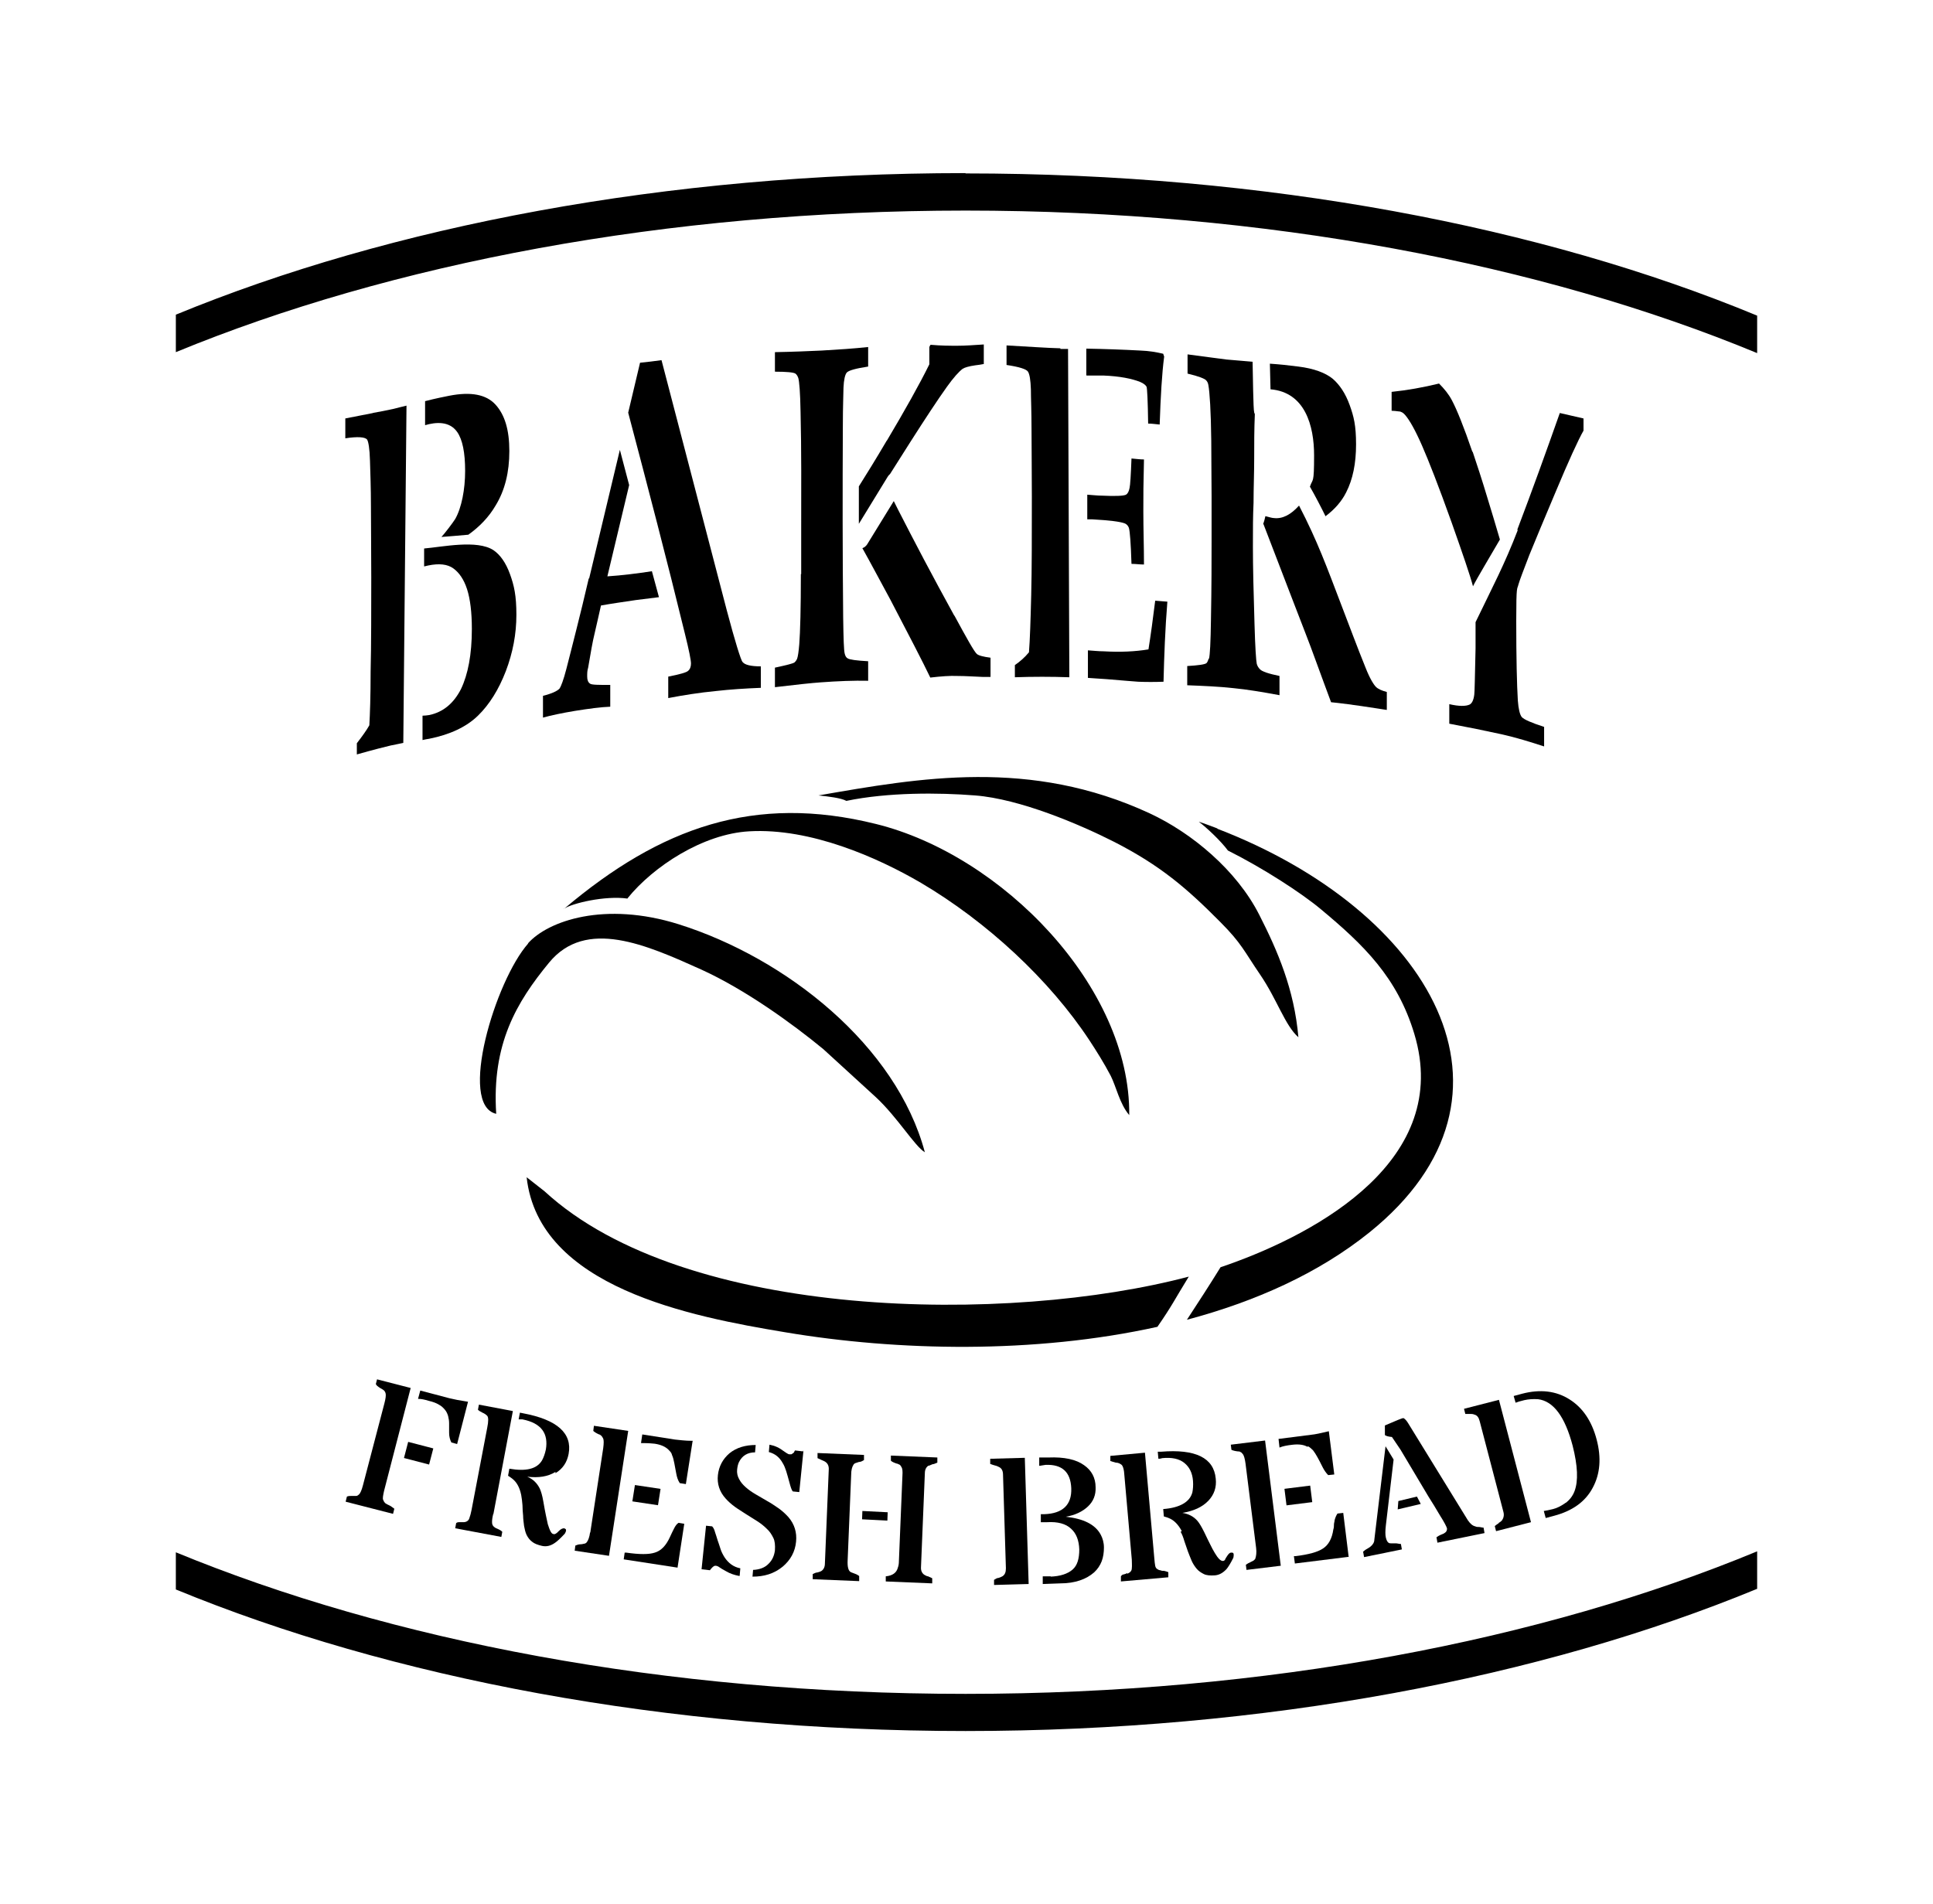 <?xml version="1.0" encoding="iso-8859-1"?>
<!-- Generator: Adobe Illustrator 28.5.0, SVG Export Plug-In . SVG Version: 9.03 Build 54727)  -->
<svg version="1.1" id="Livello_1" xmlns="http://www.w3.org/2000/svg" xmlns:xlink="http://www.w3.org/1999/xlink" x="0px" y="0px"
	 viewBox="0 0 935.435 921.653" style="enable-background:new 0 0 935.435 921.653;" xml:space="preserve">
<g id="Capa_1">
	<path d="M734.529,256.493c-6.511,16.899-11.938,26.976-20.464,44.649v12.713c-0.31,14.108-0.465,21.55-0.62,22.325
		c-0.31,2.636-1.085,4.186-2.17,4.806c-1.86,0.93-5.271,0.93-9.922-0.155v9.457c9.147,1.705,17.519,3.411,25.27,5.116
		c6.976,1.55,13.953,3.721,20.619,5.891v-9.457c-6.201-2.015-9.767-3.566-10.852-4.806c-0.93-1.24-1.55-3.876-1.86-7.907
		c-0.465-7.597-0.775-20.464-0.775-38.603s0.465-14.883,1.085-17.674c0.62-2.17,2.481-6.976,5.271-14.263
		c2.946-7.287,7.132-17.209,12.403-29.766c6.666-15.968,11.317-26.046,13.798-30.386v-5.891c-3.876-0.93-7.597-1.705-11.472-2.636
		c-6.666,18.914-13.488,37.828-20.619,56.587L734.529,256.493L734.529,256.493z"/>
	<path d="M674.376,706.398L674.376,706.398l-3.876-6.356l-5.426,45.27c0,1.24-0.775,2.481-2.015,3.411
		c-0.465,0.31-1.085,0.775-1.705,1.085s-1.085,0.775-1.705,1.24l0.465,2.636l18.294-3.721l-0.465-2.636
		c-0.93,0-1.705-0.31-2.481-0.31h-2.17c-0.62,0-1.085,0-1.55-0.465c-0.465-0.465-0.775-1.085-1.085-2.326s-0.31-3.256,0-5.891
		l3.721-31.627L674.376,706.398L674.376,706.398z"/>
	<polygon points="685.693,724.382 676.701,726.553 676.391,730.583 687.554,727.948 687.554,727.948 687.554,727.948 	"/>
	<path d="M712.514,218.665c-4.186-12.248-7.597-20.619-9.922-24.96c-1.55-2.946-3.721-5.581-6.201-8.062
		c-7.597,1.86-15.348,3.256-22.945,4.031v9.147c1.085,0,2.17,0.155,3.411,0.31c1.24,0,2.326,0.775,3.101,1.705
		c2.17,2.481,4.961,7.442,8.217,14.883c3.256,7.442,8.062,19.689,14.263,37.053c5.426,15.348,8.992,25.735,10.387,31.007l0,0
		c1.55-3.256,8.992-15.658,13.023-22.635c-2.17-7.442-4.186-14.108-6.046-20.154c-2.636-8.837-5.116-16.278-7.132-22.325H712.514
		L712.514,218.665z"/>
	<path d="M575.465,617.875c-87.128,23.1-243.712,21.55-311.926-41.239l-8.682-6.821c5.891,53.331,79.377,67.439,125.111,75.036
		c54.417,9.147,120.616,10.542,180.148-2.636c7.287-10.542,8.217-13.023,15.193-24.34H575.465L575.465,617.875z"/>
	<path d="M757.318,727.638c-2.015,1.395-3.876,2.326-5.736,2.791s-3.411,0.775-4.496,0.93l0.93,3.411l4.031-1.085
		c8.837-2.326,15.193-6.821,18.759-13.643c3.566-6.666,4.186-14.418,1.86-23.255s-6.666-15.348-13.023-19.379
		c-6.511-4.186-14.263-5.116-23.1-2.791l-4.031,1.085l0.93,3.256c0.775-0.31,2.17-0.775,4.186-1.24
		c2.015-0.465,4.341-0.62,6.666-0.465l0,0c7.442,0.93,13.023,8.372,16.744,22.48c2.481,9.767,2.791,17.054,0.93,22.015
		c-0.93,2.481-2.481,4.341-4.341,5.736h-0.31v0.154H757.318z"/>
	<path d="M698.871,742.211c-0.62,0.31-1.24,0.465-1.86,0.775s-1.24,0.62-1.86,1.085l0.465,2.636l22.79-4.651l-0.465-2.636
		c-0.775,0-1.55-0.31-2.17-0.31s-1.24,0-1.86-0.31c-1.395-0.31-2.481-1.395-3.566-2.946l-28.991-47.13
		c-0.775-1.24-1.55-2.015-2.17-2.326c-0.775,0-3.876,1.395-8.992,3.566v4.651c0.62,0.465,1.705,0.775,3.411,0.93l0,0l4.186,6.201
		c4.496,7.597,8.992,15.038,13.488,22.635c1.705,2.636,3.566,5.736,5.581,9.147c2.17,3.411,3.256,5.581,3.411,6.356
		c0,0.93-0.31,1.705-1.55,2.325h0.152V742.211z"/>
	<path d="M725.382,737.25c-0.62,0.31-1.24,0.775-2.015,1.395l0.62,2.481l16.899-4.341l0,0l-15.503-59.223l-16.899,4.341l0.62,2.481
		c0.775,0,1.705,0,2.326,0s1.395,0,2.015,0.31c1.395,0.31,2.17,1.395,2.636,3.256l11.472,43.874c0.465,1.705,0,3.101-0.775,4.186
		c-0.465,0.465-1.085,0.93-1.705,1.24H725.382z"/>
	<path d="M508.491,762.985h-3.876v3.721l8.527-0.31c7.132,0,12.558-2.015,16.278-5.271c1.705-1.55,2.946-3.411,3.721-5.426
		s1.085-4.341,1.085-6.666s-0.62-4.496-1.55-6.201c-2.636-4.961-8.372-7.752-16.899-8.682l0,0c4.496-0.775,8.062-2.481,10.697-4.961
		c2.636-2.481,3.876-5.581,3.721-9.302c0-4.651-2.015-8.217-5.581-10.697c-3.876-2.791-9.612-4.031-17.209-3.721h-4.496v4.031
		c0.62,0,1.705-0.31,3.101-0.465l0,0c8.062-0.31,12.093,3.566,12.403,11.317c0.31,8.062-4.186,12.248-13.023,12.558h-1.705v3.876
		h3.101c5.116-0.31,8.992,0.775,11.472,3.101c2.636,2.325,3.876,5.736,4.031,10.077c0,4.496-0.93,7.752-3.256,9.767
		s-5.891,3.256-10.852,3.411h0.31L508.491,762.985L508.491,762.985z"/>
	<path d="M589.108,400.984c-2.946-1.085-6.046-2.326-8.992-3.256c3.566,2.636,10.697,9.302,14.108,13.953l0,0
		c16.744,8.372,35.503,20.464,45.115,28.526c20.464,17.054,36.898,32.867,45.115,60.308c18.294,60.773-46.665,96.12-89.764,111.469
		c-1.395,0.465-2.636,0.93-4.031,1.395c-5.271,8.527-10.697,16.899-16.278,25.425c33.177-8.837,63.718-22.48,88.369-42.324
		c82.477-66.509,29.146-155.808-73.641-195.341l0,0L589.108,400.984z"/>
	<path d="M611.433,253.703c4.806,12.403,9.612,24.96,14.418,37.518c4.031,10.542,7.752,19.844,10.697,28.061
		c2.945,8.217,5.581,15.038,7.597,20.619c3.411,0.31,11.007,1.24,22.945,3.101c1.24,0.155,2.636,0.465,4.031,0.62v-8.682
		c-2.326-0.62-4.186-1.395-5.271-2.481c-1.085-1.085-2.946-4.031-4.961-9.147c-4.031-9.922-7.752-19.999-11.628-30.076l0,0
		c-7.287-19.069-11.627-31.162-20.619-48.525c-4.031,4.496-8.062,6.511-12.093,6.046c-0.93,0-2.326-0.465-4.186-0.93
		c-0.31,1.395-0.62,2.636-1.085,3.876L611.433,253.703L611.433,253.703z"/>
	<path d="M575.465,617.875L575.465,617.875L575.465,617.875z"/>
	<path d="M575.465,617.875L575.465,617.875L575.465,617.875z"/>
	<path d="M603.216,760.04L603.216,760.04L603.216,760.04z"/>
	<path d="M612.208,697.251l-16.589,2.015l0.31,2.481c0.62,0.31,1.705,0.62,3.101,0.775c0.465,0,0.93,0,1.24,0.31
		c0.31,0,0.775,0.465,1.24,1.085s0.93,2.17,1.24,4.496l5.116,40.774c0.31,2.326,0,4.031-0.31,4.961c0,0.465-0.465,0.775-0.775,1.085
		s-0.93,0.465-1.705,0.93c-0.775,0.31-1.55,0.775-2.17,1.24l0.31,2.481l16.589-2.015L612.208,697.251L612.208,697.251
		L612.208,697.251z"/>
	<path d="M545.544,761.435c-0.62,0.31-1.24,0.465-1.705,0.62c-0.62,0-1.085,0.465-1.395,0.93v2.481
		c0.155,0,22.945-2.015,22.945-2.015v-2.481c-0.775-0.31-1.395-0.465-2.015-0.62c-0.62,0-1.24,0-1.86-0.31
		c-0.62,0-1.085-0.31-1.55-0.62s-0.775-0.775-0.93-1.55c-0.155-0.775-0.31-2.015-0.465-4.031l0,0l-4.496-50.696l-16.744,1.55v2.481
		c0.775,0.31,1.55,0.465,2.636,0.775c1.085,0,2.015,0.465,2.636,0.93c0.775,0.465,1.395,2.326,1.55,5.581l3.566,40.464
		c0,1.55,0.155,2.946,0,4.186c0,1.24-0.775,2.015-2.17,2.636L545.544,761.435L545.544,761.435z"/>
	<path d="M701.352,350.288L701.352,350.288L701.352,350.288z"/>
	<polygon points="409.58,387.806 409.58,387.806 409.58,387.806 	"/>
	<path d="M428.959,213.549c-5.116,8.682-9.612,15.968-13.333,21.86l0,0v18.139l13.953-22.79c0.31-0.465,0.62-0.93,1.085-1.24
		c3.256-5.271,6.666-10.387,9.922-15.658c7.132-11.162,13.023-20.154,17.674-26.666c3.101-4.341,5.736-7.287,7.597-8.682
		c0.93-0.62,2.946-1.24,6.201-1.705c1.24-0.155,2.636-0.31,4.031-0.62v-9.457c-4.806,0.31-8.992,0.62-12.713,0.62
		s-7.907,0-13.023-0.465c-0.31,0.31-0.465,0.775-0.62,1.085v8.372c-4.806,9.767-11.783,22.17-20.619,37.053h-0.155L428.959,213.549z
		"/>
	<path d="M641.509,249.827c4.341-3.256,7.752-7.132,9.922-11.472c3.256-6.356,4.806-14.108,4.806-23.255
		c0-9.147-1.085-13.488-3.101-19.069c-2.015-5.581-4.806-9.767-8.217-12.713c-3.411-2.791-8.992-4.961-16.589-5.891
		c-4.651-0.62-9.147-1.085-13.798-1.395l0.31,12.403c16.744,1.395,21.084,17.674,21.084,31.937c0,14.263-0.62,11.007-2.015,15.193
		c2.17,3.721,5.891,10.852,7.597,14.418l0,0L641.509,249.827z"/>
	<path d="M221.215,209.053c2.636,3.721,3.876,10.077,3.876,18.914s-1.705,17.829-4.806,23.255c-0.93,1.55-5.426,7.442-6.666,8.682
		c3.721-0.31,8.217-0.62,13.023-1.085c5.426-3.876,9.922-8.527,13.178-14.108c4.496-7.287,6.666-16.123,6.666-26.356
		c0-10.233-2.17-17.519-6.666-22.48c-4.496-4.961-11.938-6.356-22.325-4.341c-2.326,0.465-6.356,1.24-11.782,2.636l0,0v11.627
		C210.983,204.247,217.494,203.782,221.215,209.053L221.215,209.053z"/>
	<path d="M387.565,277.888c0,16.434-0.31,27.751-0.775,33.952c-0.31,3.566-0.62,5.891-1.085,7.132c-0.31,0.62-0.62,1.085-1.085,1.55
		c-0.62,0.62-3.876,1.395-9.612,2.636v9.457l0,0c10.387-1.24,17.674-2.015,22.015-2.326c8.372-0.62,16.123-0.93,23.1-0.775v-9.457
		c-5.736-0.31-8.992-0.775-9.922-1.395c-0.775-0.465-1.085-1.085-1.395-2.17c-0.465-1.55-0.62-7.442-0.775-17.674
		c-0.31-31.007-0.31-61.703-0.155-92.865c0-9.767,0.31-15.813,0.31-18.294c0.155-3.876,0.775-6.356,1.55-7.287
		c0.93-1.085,4.341-2.015,10.387-2.946v-9.457c-7.132,0.775-14.573,1.24-22.48,1.705c-6.666,0.31-14.108,0.62-22.635,0.775v9.457
		c5.581,0,8.992,0.31,9.922,0.93c0.62,0.465,1.085,1.24,1.395,2.17c0.465,1.55,0.93,6.976,1.085,16.278
		c0.465,18.914,0.31,37.828,0.31,56.742v21.86L387.565,277.888L387.565,277.888z"/>
	<path d="M85.096,751.203v18.139c103.872,42.789,237.045,68.524,382.156,68.524s279.059-25.891,383.086-68.835v-18.139
		c-104.027,43.099-237.51,68.99-383.086,68.99s-278.284-25.735-382.156-68.524l0,0L85.096,751.203z"/>
	<path d="M207.727,346.102c-1.085,0.155-2.17,0.31-3.256,0.31v11.783c1.24-0.31,2.326-0.465,3.256-0.62
		c10.077-2.015,17.984-5.736,23.565-11.162s10.077-12.713,13.488-21.55c3.411-8.992,5.116-17.984,5.116-27.286
		s-1.085-14.108-3.101-19.689c-2.015-5.581-4.806-9.457-8.062-11.627l0,0c-7.907-5.116-24.495-1.55-33.487-0.775v8.682
		c0.62-0.155,1.395-0.31,2.015-0.465c5.271-1.085,9.302-0.62,12.093,1.395c2.791,2.015,5.116,5.271,6.666,10.077
		s2.325,11.317,2.325,19.224c0,12.403-1.86,22.015-5.271,29.146C219.51,340.521,214.394,344.707,207.727,346.102L207.727,346.102
		L207.727,346.102z"/>
	<path d="M205.712,194.325L205.712,194.325L205.712,194.325z"/>
	<path d="M513.297,168.59c-6.356-0.155-15.038-0.775-26.201-1.395v9.457c6.201,0.93,9.612,2.015,10.387,3.256
		c0.775,1.24,1.24,4.031,1.395,8.527c0,4.186,0.31,10.697,0.31,19.379c0,8.682,0.155,19.534,0.155,32.557
		c0,19.069,0,35.037-0.31,47.595s-0.62,21.86-1.085,27.751c-2.015,2.481-4.341,4.496-6.821,6.201v5.891l0,0
		c8.682-0.31,17.519-0.31,26.356,0l-0.62-158.288v-0.62h-3.721v-0.31h0.155V168.59z"/>
	<path d="M535.622,328.738c7.597,0.62,12.713,1.085,15.193,1.24c3.876,0.155,8.062,0.155,12.248,0
		c0.31-12.403,0.775-25.425,1.86-38.758c-2.015-0.155-4.031-0.31-5.891-0.465c-1.085,8.837-2.17,16.744-3.256,23.565
		c-6.511,1.085-13.798,1.395-21.705,0.93c-2.481,0-5.116-0.31-7.597-0.465v13.333C529.42,328.273,532.521,328.583,535.622,328.738
		L535.622,328.738z"/>
	<path d="M526.475,314.63L526.475,314.63L526.475,314.63z"/>
	<path d="M396.092,385.015c4.651,0.465,11.007,1.24,13.488,2.636c20.154-4.186,44.649-4.031,62.323-2.636
		c21.705,1.705,50.541,13.953,67.594,22.635c22.015,11.317,34.727,22.17,51.006,38.603c10.387,10.387,11.627,14.263,19.379,25.58
		c8.217,12.093,11.938,24.495,18.449,30.231c-2.015-23.255-10.077-41.859-18.914-59.223c-11.007-21.705-32.712-39.688-53.021-49.145
		C498.569,366.877,445.082,376.489,396.092,385.015L396.092,385.015L396.092,385.015z"/>
	<path d="M584.922,318.816c-0.31,0.93-0.62,1.705-1.085,2.17c-0.775,0.62-3.876,1.085-9.302,1.395v9.302l0,0
		c7.907,0.31,15.348,0.62,22.325,1.395c6.511,0.62,13.953,1.86,22.325,3.411v-9.302c-5.271-1.085-8.527-2.17-9.457-3.256
		c-0.775-0.775-1.24-1.55-1.55-2.636c-0.31-1.395-0.775-7.907-1.085-19.224c-0.465-15.193-0.775-27.596-0.775-37.363
		c0-9.767,0-14.263,0.31-21.395c0-7.132,0.31-14.263,0.31-21.395c0-7.132,0-14.263,0.31-21.395c0-0.31-0.31-0.62-0.31-0.93
		c-0.465-1.395-0.62-18.294-0.775-24.495c-4.186-0.31-8.527-0.775-12.713-1.085c-2.791-0.31-8.992-1.24-18.759-2.481v9.302
		c5.271,1.24,8.372,2.481,8.992,3.256c0.62,0.62,0.93,1.395,1.085,2.326c0.62,3.411,1.24,12.403,1.395,26.976
		c0,9.767,0.155,18.759,0.155,26.821v21.55c0,9.457,0,22.17-0.31,38.603c-0.155,10.542-0.465,16.589-0.93,18.449L584.922,318.816
		L584.922,318.816z"/>
	<path d="M547.559,221.921c-0.31,8.217-0.62,13.023-0.93,14.263c-0.31,1.705-0.93,2.791-1.705,3.256
		c-1.24,0.62-5.271,0.775-11.627,0.465c-2.326,0-4.651-0.31-7.132-0.465l0,0v11.938h2.481c8.217,0.465,13.488,1.085,15.813,2.015
		c0.93,0.465,1.55,1.24,1.86,2.17c0.465,1.55,0.93,7.287,1.24,17.364c2.015,0,4.031,0.31,6.046,0.31
		c0-8.527-0.31-17.209-0.31-25.735c0-8.527,0-12.248,0.31-25.115C551.59,222.386,549.575,222.076,547.559,221.921L547.559,221.921
		L547.559,221.921z"/>
	<path d="M525.699,168.9L525.699,168.9L525.699,168.9z"/>
	<path d="M525.854,181.767h8.062c8.062,0.31,13.953,1.55,17.829,3.101c1.86,0.775,2.791,1.705,3.101,2.326
		c0.31,0.775,0.62,6.666,0.775,17.829c1.86,0,3.721,0.31,5.581,0.465c0.465-13.643,1.085-24.65,2.17-32.867
		c-0.155-0.465-0.31-0.93-0.465-1.395c-3.256-0.775-6.821-1.395-11.007-1.55c-8.682-0.465-17.519-0.775-26.201-0.93l0,0v12.868l0,0
		L525.854,181.767z"/>
	<path d="M197.34,697.561L197.34,697.561L197.34,697.561z"/>
	<path d="M273.151,439.587c-0.31,0.155-0.465,0.31-0.62,0.465C272.686,439.897,272.996,439.742,273.151,439.587z"/>
	<path d="M303.693,434.781c12.403-15.348,36.433-31.162,58.912-32.402c29.611-1.705,62.168,12.713,83.098,24.96
		c31.782,18.759,62.168,46.82,81.547,76.276c3.256,4.961,6.976,10.852,10.232,17.054c2.636,5.116,4.341,13.643,8.992,19.069
		c0.62-62.013-61.548-125.887-122.631-140.925c-58.757-14.573-104.027,1.55-150.692,40.929c3.721-2.481,19.534-6.356,30.541-4.806
		l0,0L303.693,434.781z"/>
	<rect x="621.953" y="720.311" transform="matrix(0.992 -0.124 0.124 0.992 -84.714 83.207)" width="12.558" height="8.062"/>
	<path d="M303.693,434.781L303.693,434.781L303.693,434.781z"/>
	<path d="M652.671,753.683l-2.636-21.395l-2.791,0.31c-0.62,0.93-1.085,2.015-1.395,3.256c0,0.62-0.31,1.395-0.31,2.015
		s0,1.55-0.31,2.481c-0.62,4.341-2.326,7.442-4.961,9.147c-2.481,1.705-6.977,2.946-13.333,3.721h-0.775l0.465,3.566l26.201-3.256
		l0,0L652.671,753.683z"/>
	<path d="M461.826,298.042c-5.271-9.612-10.232-18.759-14.728-27.286c-4.496-8.527-8.682-16.589-12.558-24.185
		c-0.62-1.395-1.395-2.636-2.015-4.031l0,0l-12.868,20.929c-0.62,0.93-1.395,1.55-2.326,1.86
		c4.341,7.752,8.837,16.278,13.643,25.115c8.992,17.209,15.503,29.766,19.224,37.518c5.271-0.62,9.612-0.93,13.023-0.775
		c4.186,0,8.217,0.31,12.403,0.465h3.721v-9.302c-3.566-0.465-5.891-1.085-6.666-1.86c-1.24-1.085-4.806-7.442-10.852-18.604l0,0
		v0.156H461.826z"/>
	<path d="M284.934,279.903c-2.17,9.302-4.186,17.674-6.046,24.96c-1.86,7.287-3.411,13.643-4.806,18.914
		c-1.395,5.426-2.636,8.527-3.256,9.457c-1.085,1.24-3.721,2.481-8.062,3.566l0,0v10.542c3.876-1.085,8.992-2.17,15.503-3.256
		c6.821-1.085,12.558-1.86,17.054-2.015v-10.542c-5.581,0-8.992,0-9.767-0.62c-0.93-0.62-1.395-1.705-1.395-3.411
		s0-2.791,0.465-4.341c1.24-7.287,2.17-12.713,3.101-16.434c1.085-4.496,2.015-8.992,3.101-13.643
		c5.116-0.93,10.697-1.705,16.899-2.636c3.876-0.465,7.597-0.93,11.162-1.395l-3.411-12.558c-7.132,1.085-14.418,2.015-21.55,2.481
		c3.566-14.728,6.977-29.456,10.542-44.184l-4.496-17.054c-4.961,20.774-9.922,41.549-14.883,62.323l0,0L284.934,279.903z"/>
	<path d="M625.851,753.838L625.851,753.838L625.851,753.838z"/>
	<path d="M359.349,320.522c-0.93-1.395-3.566-9.767-7.597-24.96c-5.271-20.154-10.542-40.464-15.813-60.618
		s-10.542-40.464-15.813-60.618c-3.411,0.465-6.976,0.93-10.387,1.24l-5.736,24.185l0,0c9.457,35.813,18.759,71.315,27.441,106.973
		c2.015,8.062,2.946,12.868,2.946,14.418s-0.465,2.791-1.395,3.566c-0.775,0.775-4.031,1.705-9.612,2.791v10.387
		c7.287-1.395,15.038-2.636,23.1-3.411c6.821-0.775,13.953-1.24,21.705-1.55v-10.387c-4.961,0-7.907-0.775-8.837-2.17l0,0
		L359.349,320.522z"/>
	<path d="M180.596,199.906c-4.496,0.93-8.992,1.705-13.488,2.636v9.612c6.046-0.93,9.612-0.62,10.542,0.62
		c0.62,0.93,1.24,4.341,1.395,10.232c0.155,5.426,0.465,13.023,0.465,22.325c0,9.302,0.155,20.774,0.155,34.107s0,33.642-0.31,45.58
		c0,11.938-0.31,20.619-0.62,26.046c-1.395,2.481-3.411,5.271-6.046,8.682v5.426l0,0c8.217-2.325,13.798-3.721,16.433-4.341
		c1.705-0.31,3.721-0.775,6.046-1.24l1.55-163.25c-2.481,0.62-4.496,1.085-6.201,1.55c-3.411,0.775-6.821,1.395-10.232,2.015
		H180.596L180.596,199.906z"/>
	<path d="M182.147,670.431c0.465,0.465,1.395,1.24,2.636,1.86c0.465,0.31,0.775,0.465,1.085,0.775c0.31,0.31,0.62,0.775,0.775,1.55
		s0,2.326-0.62,4.651l-10.387,39.688c-0.62,2.326-1.24,3.876-2.015,4.496c-0.31,0.31-0.775,0.62-1.24,0.62s-1.085,0-2.015,0
		s-1.705,0-2.481,0.31l-0.62,2.481l22.945,5.891l0.62-2.481c-0.62-0.465-1.24-0.93-1.705-1.24c-0.62-0.31-1.085-0.62-1.55-0.775
		c-0.465-0.31-0.93-0.465-1.24-0.775c-0.31-0.31-0.62-0.775-0.93-1.55c-0.31-0.775,0-2.17,0.465-4.341l0,0l12.868-49.766
		l-16.278-4.186l-0.62,2.481h0.31L182.147,670.431z"/>
	<path d="M467.252,83.787c-145.111,0-278.284,25.735-382.156,68.524v18.139c103.872-42.789,237.045-68.525,382.156-68.525
		s279.059,25.89,383.086,68.99v-18.139c-104.027-43.099-237.51-68.835-383.086-68.835l0,0V83.787z"/>
	<path d="M485.081,762.985c-0.62,0.31-1.24,0.62-1.86,0.775c-0.775,0-1.395,0.465-2.17,0.93v2.481l16.744-0.465l0,0l-1.86-61.083
		l-16.744,0.465v2.481c0.93,0.31,1.55,0.62,2.325,0.775c0.775,0.155,1.395,0.465,2.015,0.775c1.24,0.62,1.86,1.86,1.86,3.721
		l1.395,45.27C486.786,760.97,486.321,762.21,485.081,762.985L485.081,762.985L485.081,762.985z"/>
	<path d="M197.34,697.561L197.34,697.561L197.34,697.561z"/>
	<path d="M255.632,456.64c-15.968,17.984-34.107,78.292-15.503,82.477l0,0c-2.17-33.797,9.767-53.951,25.58-73.175
		c17.829-21.705,46.975-8.682,73.796,3.411c21.084,9.612,43.874,26.046,58.912,38.448l25.425,23.255
		c10.387,9.612,18.914,23.875,23.72,26.666c-13.798-51.626-66.974-93.95-119.22-110.383c-35.658-11.162-63.098-1.705-72.865,9.302
		h0.155V456.64z"/>
	
		<rect x="198.37" y="697.246" transform="matrix(0.252 -0.968 0.968 0.252 -529.426 722.03)" width="8.062" height="12.558"/>
	<path d="M202.611,677.097c1.24,0,2.791,0.31,4.806,0.93c2.015,0.465,3.721,1.085,4.961,1.86c1.24,0.62,2.17,1.55,2.946,2.481l0,0
		c0.775,0.93,1.24,2.015,1.55,3.101c0.31,1.24,0.465,2.326,0.465,3.566v4.496c0,1.86,0.465,3.411,1.085,4.651l2.791,0.775
		l5.271-20.464c-4.031-0.62-7.132-1.24-8.992-1.705l-14.108-3.721l-1.085,4.031L202.611,677.097L202.611,677.097z"/>
	<path d="M285.554,741.746c-0.31,2.325-0.93,3.876-1.55,4.651c-0.31,0.465-0.62,0.62-1.085,0.775c-0.465,0-1.085,0.31-2.015,0.31
		s-1.705,0.31-2.481,0.62l-0.31,2.481l0,0l16.589,2.481l9.302-60.463l-16.589-2.481l-0.31,2.481
		c0.465,0.465,1.395,1.085,2.791,1.705c0.465,0,0.775,0.465,1.085,0.62c0.31,0.31,0.62,0.775,0.93,1.395
		c0.31,0.775,0.31,2.326,0,4.651l-6.201,40.464v0.31L285.554,741.746L285.554,741.746z"/>
	<path d="M388.65,702.523l-3.876-0.465c-0.155,0-0.31,0.465-0.465,0.775s-0.31,0.465-0.62,0.62c-0.155,0-0.465,0.465-0.775,0.465
		s-0.62,0-0.93,0c-0.465,0-0.775-0.31-1.395-0.62c-0.465-0.31-1.55-1.085-2.946-2.015c-1.395-0.93-3.101-1.55-5.271-2.015l0,0
		l-0.31,3.566c2.946,0.775,5.116,2.481,6.666,5.271c0.775,1.24,1.24,2.481,1.705,3.876c0.465,1.395,0.93,3.256,1.55,5.426
		c0.62,2.326,1.085,3.876,1.705,4.496l3.101,0.31l2.015-19.999h-0.155L388.65,702.523z"/>
	<path d="M364.465,759.575l-0.31,3.566c5.581,0,10.387-1.395,14.573-4.806c3.876-3.256,6.046-7.287,6.511-12.093
		c0.465-4.496-0.775-8.527-3.721-11.938c-1.395-1.55-2.946-2.946-4.651-4.186c-1.86-1.24-3.566-2.481-5.581-3.566
		c-1.86-1.085-3.721-2.17-5.581-3.256c-1.86-1.085-3.411-2.17-4.806-3.411c-1.395-1.24-2.481-2.481-3.256-4.031
		c-0.775-1.395-1.085-2.946-0.93-4.496s0.465-2.791,0.93-3.721c1.55-3.101,4.186-4.651,7.752-4.651l0.31-3.566
		c-4.961,0-9.302,1.24-12.713,4.031c-3.256,2.791-5.116,6.356-5.581,10.542s0.775,8.062,3.721,11.317
		c1.24,1.395,2.791,2.791,4.496,4.031s3.566,2.326,5.426,3.566c1.86,1.085,3.566,2.326,5.426,3.411
		c1.705,1.085,3.256,2.326,4.651,3.721c1.395,1.24,2.325,2.791,3.101,4.341c0.775,1.55,0.93,3.566,0.775,6.046
		c-0.31,2.481-1.24,4.651-2.946,6.356c-1.86,2.015-4.496,2.946-7.597,3.101l0,0L364.465,759.575L364.465,759.575z"/>
	<path d="M357.954,762.675l0.31-3.566c-3.256-0.62-5.736-2.481-7.597-5.271c-0.775-1.24-1.55-2.636-2.015-4.186
		c-0.465-1.395-0.93-2.946-1.395-4.186c-0.465-1.395-0.775-2.636-1.24-3.876c-0.31-1.24-0.775-2.17-1.395-2.791l-2.946-0.31
		l-2.17,21.084l4.031,0.465c1.085-1.395,1.86-2.17,2.636-2.17c0.775,0,1.395,0.31,2.015,0.775s1.705,1.085,3.411,2.015l0,0
		c1.55,0.93,3.721,1.705,6.201,2.17l0,0L357.954,762.675z"/>
	<polygon points="429.579,731.979 417.332,731.359 417.177,735.389 429.424,736.01 	"/>
	<path d="M449.423,709.499c0.62-0.31,1.24-0.465,1.86-0.775c0.775,0,1.395-0.465,2.325-0.775v-2.481l-22.48-0.93v2.481
		c0.465,0.465,1.395,0.93,2.791,1.395c0.465,0,0.775,0.31,1.24,0.465c0.31,0,0.775,0.62,1.085,1.24
		c0.465,0.62,0.62,2.015,0.465,4.186l0,0l-1.705,41.394c0,1.085-0.155,2.17-0.465,2.946c-0.62,2.636-2.636,4.031-5.891,4.341v2.481
		l22.48,0.93v-2.481c-0.62-0.31-1.395-0.62-2.015-0.93c-0.62,0-1.24-0.465-1.86-0.775c-1.085-0.775-1.705-2.015-1.55-3.876
		l1.86-45.27c0-1.86,0.775-3.101,1.86-3.721l0,0L449.423,709.499z"/>
	<path d="M412.836,709.189c0.31-0.465,0.62-0.775,0.93-0.93s1.085-0.31,1.86-0.62c0.93,0,1.705-0.465,2.481-0.93v-2.481l-22.48-0.93
		v2.481c0.62,0.31,1.395,0.62,2.015,0.93c0.62,0.31,1.24,0.465,1.86,0.93c1.085,0.775,1.705,2.015,1.55,3.876l-1.86,45.27
		c0,1.86-0.775,3.101-1.86,3.721c-0.62,0.31-1.24,0.465-1.86,0.62c-0.775,0-1.395,0.465-2.17,0.775v2.481l22.48,0.93v-2.481
		c-0.465-0.31-1.085-0.775-2.015-1.085c-0.93-0.31-1.55-0.62-2.015-0.775c-1.24-0.62-1.705-2.636-1.55-5.736l0,0l1.705-41.394
		c0-2.326,0.465-3.876,1.085-4.806h-0.155L412.836,709.189z"/>
	<path d="M302.297,751.203L302.297,751.203L302.297,751.203z"/>
	<path d="M268.81,713.065c3.566-2.17,5.581-5.271,6.356-9.302c1.86-9.922-5.426-16.589-22.015-19.689l0,0l-1.55-0.31l-0.62,3.256
		c0.31,0,0.93,0,1.86,0c4.651,0.93,7.752,2.636,9.612,5.116c1.86,2.481,2.326,5.736,1.705,9.457c-0.465,2.17-1.085,3.876-1.86,5.271
		c-2.481,4.186-7.752,5.426-15.813,4.031l-0.62,3.411c0.775,0.465,1.395,0.93,2.015,1.395c2.17,1.705,3.566,4.186,4.341,7.907
		c0.31,1.55,0.465,3.256,0.62,4.961c0,1.705,0.155,3.411,0.31,5.116c0,1.705,0.31,3.411,0.465,4.961
		c0.31,1.55,0.62,3.101,1.24,4.341s1.55,2.481,2.636,3.256c1.085,0.93,2.791,1.55,4.806,2.015c2.17,0.465,4.186,0,6.356-1.55
		c0.93-0.62,2.481-2.015,4.651-4.341c0.31-0.465,0.465-0.93,0.62-1.395c0-0.465,0-0.775-0.31-0.93s-0.465-0.31-0.62-0.31
		c-0.775,0-1.55,0.31-2.636,1.395c-1.085,1.085-0.775,0.775-1.24,1.085s-0.775,0.465-1.24,0.31c-1.085,0-1.86-1.86-2.791-4.806
		c-0.31-1.395-0.62-2.791-0.93-4.341s-0.775-3.876-1.24-6.666c-0.465-2.791-1.085-4.806-1.705-6.201
		c-1.24-2.481-3.101-4.496-6.046-5.736l0,0c5.426,0.62,9.922,0,13.643-2.326v0.465L268.81,713.065z"/>
	<path d="M238.734,733.064L238.734,733.064l9.457-50.076l-16.433-3.101l-0.465,2.481c0.465,0.465,1.24,0.93,2.17,1.395
		c1.085,0.465,1.705,0.93,2.325,1.55c0.62,0.775,0.62,2.636,0,5.736l-7.597,39.843c-0.31,1.55-0.62,2.791-1.085,4.031
		c-0.31,1.085-1.395,1.86-2.791,1.86s-1.24,0-1.86,0s-1.24,0-1.705,0.465l-0.465,2.481l22.325,4.186l0.465-2.481
		c-0.465-0.465-0.93-0.775-1.55-1.085s-1.085-0.465-1.705-0.775c-0.465-0.31-0.93-0.62-1.24-1.085
		c-0.31-0.465-0.465-0.93-0.465-1.86s0.155-2.17,0.62-4.031l0,0v0.31L238.734,733.064L238.734,733.064z"/>
	<path d="M571.279,741.281c0.775,1.395,1.395,2.946,1.86,4.651c0.62,1.705,1.085,3.256,1.705,4.961s1.24,3.101,1.86,4.651
		c0.62,1.395,1.55,2.791,2.481,3.876c0.93,1.085,2.17,1.86,3.411,2.481c1.24,0.62,3.101,0.775,5.271,0.62s4.031-1.24,5.736-3.101
		c0.775-0.93,1.86-2.636,3.256-5.426c0.155-0.62,0.155-1.085,0.155-1.55c0-0.465-0.155-0.775-0.62-0.93c-0.31,0-0.465,0-0.62,0
		c-0.775,0-1.395,0.775-2.17,2.015c-0.31,0.465-0.62,0.93-0.775,1.395c-0.31,0.465-0.62,0.62-1.085,0.62
		c-1.085,0-2.326-1.24-3.876-3.876c-0.775-1.24-1.395-2.481-2.17-4.031c-0.775-1.55-1.705-3.411-2.946-6.046
		c-1.24-2.481-2.326-4.341-3.256-5.426c-1.86-2.17-4.341-3.411-7.287-3.876l0,0c5.426-0.93,9.612-2.791,12.558-5.891
		c2.791-2.946,4.031-6.511,3.566-10.697c-0.93-10.077-9.767-14.418-26.511-13.023h-1.55l0.31,3.411c0.31,0,0.93,0,1.86-0.31
		c4.651-0.465,8.217,0.31,10.697,2.326c2.481,2.015,3.876,4.806,4.186,8.682c0.155,2.17,0,4.031-0.31,5.581
		c-1.24,4.651-6.046,7.442-14.108,8.062l0.31,3.566c0.93,0.31,1.705,0.465,2.326,0.775c2.481,0.93,4.651,3.101,6.356,6.356
		l-0.62,0.31L571.279,741.281z"/>
	<polygon points="306.018,726.708 318.421,728.568 319.661,720.661 307.258,718.801 307.258,718.801 	"/>
	<path d="M327.878,758.799l3.256-21.24l-2.791-0.465c-0.93,0.62-1.55,1.55-2.17,2.791l-0.93,1.86c-0.31,0.62-0.62,1.395-1.085,2.325
		c-1.86,4.031-4.186,6.511-7.287,7.442c-2.791,0.93-7.442,0.93-13.798,0h-0.775l-0.465,3.256l26.201,4.031H327.878z"/>
	<path d="M335.319,697.406c-4.031,0-6.821-0.465-8.682-0.62l0,0l-15.813-2.481l-0.62,4.186c1.55,0,3.721,0,6.666,0.31
		c2.946,0.465,5.116,1.395,6.666,2.946c1.55,1.55,1.395,1.705,1.705,2.636c0.465,0.93,0.775,2.326,1.085,3.876
		s0.62,3.256,0.93,4.961s0.775,3.256,1.705,4.651l2.946,0.465l3.256-20.774h0.155L335.319,697.406z"/>
	<path d="M632.982,700.042c0.93,0.465,1.705,1.24,2.481,2.015c0.62,0.775,1.395,2.015,2.17,3.411
		c0.775,1.395,1.55,2.946,2.326,4.496c0.775,1.55,1.705,2.946,2.791,4.031l2.946-0.31l-2.636-20.929
		c-3.876,0.93-6.666,1.55-8.527,1.705l0,0l-15.813,2.015l0.465,4.186c1.395-0.62,3.566-1.085,6.511-1.395
		c2.946-0.31,5.271,0,7.132,1.085v-0.31H632.982z"/>
</g>
</svg>
